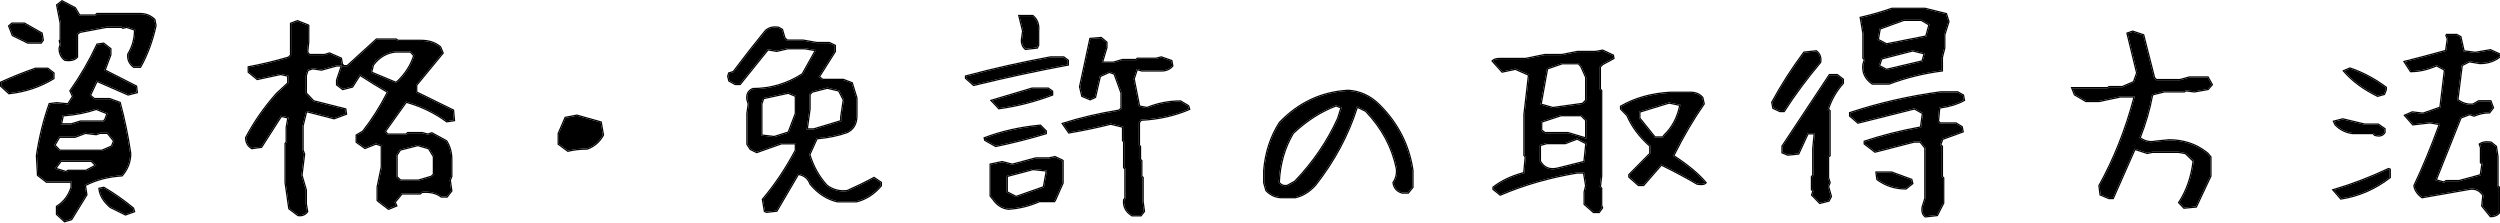 <svg width="403" height="36" viewBox="0 0 403 36" fill="none" xmlns="http://www.w3.org/2000/svg">
<g clip-path="url(#clip0_1573_1383)">
<path d="M401.492 34.83L400.156 33.178L400.332 31.455C399.769 30.611 399.007 30.271 398.046 30.436L390.453 31.771C389.75 31.256 389.339 30.646 389.222 29.943C390.652 26.92 392.023 23.604 393.335 19.994L391.718 19.713L388.976 20.029L387.746 18.623L388.871 18.131L390.593 18.342L393.406 17.357L394.144 11.24L392.773 10.502C391.367 11.135 389.984 11.451 388.625 11.451L387.675 9.975C389.667 9.482 391.882 8.896 394.32 8.217L394.601 6.283L394.39 5.721L394.425 5.65H396.007L396.605 5.967L397.132 8.287L399.031 8.533L401.457 8.111L403.074 8.85V8.99C402.183 9.764 401.082 10.15 399.769 10.15L398.046 9.869L396.816 10.502L396.113 16.127C396.957 16.736 397.812 16.982 398.679 16.865L399.593 16.338H401.457L401.843 17.357L401.281 18.096C400.46 18.096 399.64 18.271 398.82 18.623L398.117 18.377L396.64 18.939L392.597 29.064L394.003 29.451L394.32 29.205H396.429L399.91 28.256L400.191 26.393L399.945 26.182V23.791L399.769 23.264C400.214 22.959 400.812 22.877 401.562 23.018L402.335 23.65L402.582 25.268V30.049L402.828 30.225V34.268C402.523 34.643 402.078 34.83 401.492 34.83ZM377.375 31.982L376.214 30.646C379.097 29.803 382.039 28.678 385.039 27.271L385.214 27.342V28.572C382.847 30.4 380.234 31.537 377.375 31.982ZM382.824 21.717L382.578 21.436H379.238C378.16 21.295 377.246 20.838 376.496 20.064L376.285 19.607L377.656 19.256L381.171 20.1H383.351L384.371 20.803V21.33C384.042 21.822 383.527 21.951 382.824 21.717ZM383.281 15.424C381.031 14.322 379.238 12.998 377.902 11.451L378.816 11.065C380.832 11.744 382.753 12.764 384.582 14.123V14.44L384.3 15.143L383.281 15.424Z" fill="black"/>
<path d="M352.087 33.459L351.314 32.65C352.556 30.752 353.329 28.514 353.634 25.936L352.333 24.67L351.208 24.459H346.954L346.146 24.635L344.107 23.967L340.591 31.912H339.958L338.622 31.35L338.447 29.943C340.884 25.561 342.782 20.756 344.142 15.529H341.822L338.341 16.268H336.267L334.474 15.213L334.087 14.229H339.747L339.993 14.053H342.138L344.001 13.244L344.529 11.768L342.982 5.404L343.79 5.123L345.478 5.686L347.236 12.576L347.587 12.928H351.419L352.931 12.506H355.884L356.517 13.631L355.919 14.334L353.74 14.721L352.333 14.545L352.087 14.721H348.853L346.919 15.213C346.474 17.627 345.794 19.971 344.88 22.244C345.677 22.854 346.556 23.053 347.517 22.842L349.626 22.631C352.04 22.631 354.115 23.346 355.849 24.775L356.306 25.338V28.361L353.986 33.283L352.087 33.459Z" fill="black"/>
<path d="M310.382 34.865C309.96 34.537 309.82 34.022 309.96 33.318L310.382 31.982V23.826L309.573 22.807H308.554L302.261 24.424L300.609 23.158V22.842C303.421 21.904 306.445 21.143 309.679 20.557L309.995 18.236L308.624 17.463L299.519 19.748L298.253 18.658V18.236C302.917 16.689 307.792 15.576 312.878 14.896H315.55L316.429 15.389L316.57 16.127C315.468 16.736 314.144 17.135 312.597 17.322L312.386 19.537L312.702 19.924H315.304L316.218 20.486L316.359 21.189L313.089 22.385L312.738 23.369L313.019 23.615V28.502L313.23 28.713V32.721L312.245 34.654L310.382 34.865ZM293.366 32.685L292.136 31.42L292.347 30.787L292.101 30.541V28.502L292.312 28.291V23.932L292.558 21.471H291.398L289.886 24.74L288.198 24.916L287.355 24.564V23.58L294.948 12.119H296.144L297.058 12.822V13.385C295.933 14.65 295.124 16.068 294.632 17.639L294.913 17.885V25.057L294.667 25.232V28.643L294.913 29.451L294.667 30.049L295.124 31.666L294.773 32.334L293.366 32.685ZM307.218 30.365C305.507 30.365 303.984 29.873 302.648 28.889L302.507 27.869V27.834H304.933L308.097 28.994L308.238 29.557L307.218 30.365ZM286.933 17.885L285.878 17.393L285.702 16.514C287.202 13.748 288.913 11.076 290.835 8.498L292.769 8.287C293.308 8.709 293.519 9.283 293.402 10.01C291.175 12.658 289.23 15.283 287.566 17.885H286.933ZM301.839 13.455C300.714 12.682 300.234 11.65 300.398 10.361L300.644 9.588L300.398 9.342V5.369L299.976 2.873C301.64 2.498 303.316 2.018 305.003 1.432H310.277L313.687 2.275L314.073 3.471L313.406 5.615V7.725L313.019 9.236V11.346C310.019 11.744 307.183 12.447 304.511 13.455H301.839ZM309.925 9.904L310.277 8.604L308.343 8.111L303.281 9.412L302.859 10.643L304.089 11.275L309.925 9.904ZM310.523 5.896L311.05 3.963L309.749 3.189H306.866L302.999 4.596L302.683 6.424L304.089 7.162L310.523 5.896Z" fill="black"/>
<path d="M256.899 34.162L255.458 32.897V30.963L255.704 29.943L255.353 27.799H254.192C249.739 28.549 245.626 29.732 241.853 31.35L240.763 30.471V30.225C242.099 29.193 243.751 28.42 245.72 27.904L245.966 25.268L245.755 25.021V18.447L246.493 12.049L244.278 11.065L242.169 11.521L240.657 9.834C240.868 9.623 241.231 9.518 241.747 9.518H245.931L249.024 8.885H251.767L254.263 8.393H257.181L258.341 8.182L259.993 8.955L260.063 9.377L258.306 10.326L257.884 10.748V14.404L258.095 14.615V28.326L257.884 30.119L258.095 30.365V33.107L258.235 33.494L257.743 34.162H256.899ZM264.142 29.803L262.665 28.502V28.186L266.04 24.775V23.51C264.353 22.033 263.122 20.393 262.349 18.588L261.329 17.533V17.182C263.603 15.869 266.263 15.131 269.31 14.967H272.509C273.329 14.967 273.962 15.236 274.407 15.775L274.618 16.725C272.884 19.209 271.243 22.01 269.696 25.127C272.063 26.674 273.798 28.115 274.899 29.451C274.688 29.662 274.255 29.709 273.599 29.592C271.841 28.561 269.907 27.529 267.798 26.498L264.915 29.803H264.142ZM255.423 26.111L255.739 23.088L254.228 22.314L252.329 23.053H249.341L248.216 23.369V26.006C248.849 27.131 249.845 27.518 251.204 27.166L255.423 26.111ZM255.704 22.35V19.361L254.896 18.553H251.626L248.427 19.607V21.014L249.024 21.471H252.751L255.704 22.35ZM268.36 21.787C269.673 20.521 270.517 18.893 270.892 16.9L269.063 16.514L264.247 17.99V19.08L266.743 22.174H268.044L268.36 21.787ZM255.142 16.76L255.704 16.197V12.435L254.896 10.643L254.474 10.185H251.802L249.376 11.029L248.321 16.865L250.325 17.428L255.142 16.76Z" fill="black"/>
<path d="M206.651 31.771C205.69 31.771 204.858 31.408 204.155 30.682L203.804 29.451V27.482C204.038 24.623 204.87 22.068 206.3 19.818C209.37 16.607 213.05 14.885 217.339 14.65C219.237 14.768 220.901 15.541 222.331 16.971C225.308 19.947 227.089 23.451 227.675 27.482V30.154L226.972 31.033H226.058C225.237 30.799 224.769 30.271 224.651 29.451C225.12 28.725 225.296 27.951 225.179 27.131C224.476 23.686 222.812 20.592 220.187 17.85L218.745 17.146C217.339 21.646 215.089 25.865 211.995 29.803C211.034 30.857 209.968 31.514 208.796 31.771H206.651ZM208.796 29.275C211.749 26.182 214.058 22.795 215.722 19.115L216.284 17.322L215.37 16.971C212.886 17.908 210.565 19.396 208.409 21.436C207.003 23.803 206.241 26.475 206.124 29.451C206.476 29.92 206.944 30.096 207.53 29.979L208.796 29.275Z" fill="black"/>
<path d="M182.489 34.69C181.528 34.08 181.106 33.26 181.224 32.228L181.435 31.982V27.166L181.224 26.99V22.842L181.048 22.631V20.416L179.044 19.924C176.794 20.486 174.556 20.955 172.329 21.33L171.38 19.959C174.192 19.068 177.204 18.365 180.415 17.85L180.802 17.498V14.967L179.677 11.873L178.833 11.557L177.286 12.26L176.513 15.635L175.739 15.986L174.474 15.459L174.122 13.982L175.774 6.283L177.497 6.143L178.341 6.846V7.654L177.603 10.115H179.501L180.942 9.693H183.157L183.368 9.482H186.392L187.2 9.271L188.817 9.834L188.958 10.607C188.536 11.1 187.95 11.346 187.2 11.346H184.071L183.263 11.1L182.735 12.717L183.614 17.182L184.915 17.428C186.626 16.725 188.419 16.373 190.294 16.373L191.524 17.111L191.665 17.568C189.321 18.576 186.731 19.15 183.896 19.291L183.579 19.748V23.439L183.755 23.65V25.725L183.966 25.936V28.467L184.177 28.643V32.51L184.388 34.057L183.896 34.69H182.489ZM162.556 33.635C161.571 33.518 160.763 33.002 160.13 32.088L159.708 31.561V26.533L161.536 26.146L163.188 26.568L166.985 25.549H169.13L170.044 25.338L171.169 25.865L171.274 25.936V29.486L170.044 32.264L169.938 32.404H167.548C165.978 33.107 164.313 33.518 162.556 33.635ZM168.286 30.189L168.778 27.482L166.528 27.236L162.274 28.361V30.998L163.786 31.771L168.286 30.189ZM160.517 23.51L158.829 22.561L158.759 22.279C161.478 21.248 164.454 20.58 167.688 20.275L168.567 21.154V21.471C165.919 22.268 163.235 22.947 160.517 23.51ZM161.044 17.428L159.919 16.232L166.388 14.299H168.954L169.587 14.756V15.248C166.798 16.303 163.95 17.029 161.044 17.428ZM156.966 13.666L155.735 12.576V12.33C160.212 11.135 164.747 10.115 169.341 9.271H171.45L172.118 9.764V10.396C167.103 11.334 162.052 12.424 156.966 13.666ZM165.333 7.865C164.935 7.537 164.735 7.08 164.735 6.494L164.946 5.018L164.349 2.592H166.458C167.161 3.178 167.454 3.986 167.337 5.018V7.268L167.161 7.654L165.333 7.865Z" fill="black"/>
<path d="M123.593 34.127L123.312 34.022L122.995 32.158C124.964 29.838 126.733 27.201 128.304 24.248V23.088H125.948L121.976 24.494L120.991 24.002L120.499 23.229V18.272L120.71 16.76L120.499 16.057C120.382 15.213 120.675 14.65 121.378 14.369C124.261 14.369 126.933 13.572 129.394 11.979L131.573 8.076L129.71 7.76H127.003L125.21 8.182L123.769 7.936L119.269 13.525H118.53L117.581 12.998L117.405 12.295L117.546 11.838L118.249 11.627C119.937 9.377 121.671 7.162 123.452 4.983C123.991 4.514 124.671 4.35 125.491 4.49L126.054 4.807L126.44 6.143L126.862 6.565H129.464L131.679 6.951H133.683L134.562 7.373V8.287L131.96 12.4L132.593 12.893H135.933L137.304 13.42L138.042 15.811V18.623C138.042 19.936 137.526 20.826 136.495 21.295C135.019 21.811 133.401 22.139 131.644 22.279L130.448 24.916C131.034 26.861 131.972 28.537 133.261 29.944C134.222 30.67 135.323 30.963 136.565 30.822C138.112 30.143 139.554 29.439 140.89 28.713L141.979 29.451V29.908C140.878 31.221 139.565 32.065 138.042 32.44H135.019C133.354 32.065 131.901 31.127 130.659 29.627C130.331 28.713 129.663 28.174 128.655 28.01L125.175 33.951L123.593 34.127ZM127.144 21.365L128.304 18.307V15.459L127.073 14.932L123.03 15.811L122.714 16.725V21.858L124.823 22.104L127.144 21.365ZM135.616 19.537V18.869L136.038 16.092L135.265 14.58L133.366 14.123L130.905 14.756L130.483 15.178V17.569L130.026 20.873H131.187L135.616 19.537Z" fill="black"/>
<path d="M91.555 24.283L90.079 23.193V21.541L91.169 19.01L92.997 18.658L96.829 19.748L97.18 21.752C96.571 22.83 95.727 23.557 94.649 23.932C93.548 23.932 92.516 24.049 91.555 24.283Z" fill="black"/>
<path d="M48.057 34.654L46.651 33.6L46.053 29.451V23.158L46.229 22.912V20.557L46.511 18.939L45.315 18.658L42.116 23.65L40.604 23.861C39.995 23.486 39.69 22.936 39.69 22.209C41.003 19.725 42.643 17.369 44.612 15.143L46.475 13.42V12.19L45.245 11.908L41.483 12.717L40.112 11.592V10.854C42.245 10.455 44.389 9.939 46.546 9.307L46.932 8.92V3.822L47.952 3.436L49.639 4.104L49.675 4.139V6.775L49.499 8.428L49.85 8.885H52.311L53.12 8.639L54.948 9.447L55.159 10.678H56.003L60.714 6.389H63.843L64.124 6.6H67.85C69.139 6.6 70.171 6.939 70.944 7.619L71.331 8.533L67.077 13.701V14.896L73.018 17.814L73.159 19.361L72.034 19.537C70.089 18.107 67.897 17.053 65.46 16.373L62.014 21.189L62.471 21.717H65.495L65.741 21.471H68.061L68.975 21.717L69.608 21.506L71.928 22.771C72.468 23.615 72.737 24.6 72.737 25.725V28.396L72.491 29.064L72.737 30.752L72.034 31.666H71.155C70.358 31.057 69.303 30.811 67.991 30.928L67.71 31.174H64.757L63.596 32.58L63.843 33.143L62.647 33.635L61.03 32.404L60.889 32.264V30.154L61.557 26.92V23.439L60.608 23.123L58.85 23.826L57.514 22.877V21.822L58.534 21.225C60.081 19.256 61.428 17.123 62.577 14.826C61.077 13.959 59.553 13.021 58.007 12.014L56.776 13.947L55.264 14.334L54.35 13.631V12.928L55.159 10.537H54.245L51.819 11.205L50.413 10.994L49.569 11.275L49.288 12.154V15.037L50.518 16.338L55.651 17.639L55.757 18.342L53.858 19.045L49.358 17.885L48.761 20.275V24.213L49.007 24.846L48.585 28.256L49.288 30.646V32.897L49.499 34.092C49.147 34.56 48.667 34.748 48.057 34.654ZM69.573 28.502L69.96 28.115V25.232L69.151 23.896L67.358 23.369L64.475 24.107L63.913 24.986V28.537L64.546 29.135H67.428L69.573 28.502ZM64.194 13.104C65.46 11.861 66.327 10.479 66.796 8.955L66.198 8.287H63.772C62.319 8.428 61.1 9.143 60.116 10.432L59.8 11.697L63.843 13.385L64.194 13.104Z" fill="black"/>
<path d="M10.43 35.639L9.2 34.514V33.318C10.325 32.615 11.11 31.584 11.555 30.225V29.275H7.512L6.141 28.221L5.965 25.092C6.411 22.139 7.09 19.373 8.004 16.795L9.129 16.654L10.993 16.83L11.801 15.565L11.379 14.65C13.02 12.33 14.461 9.846 15.704 7.197L16.688 7.057L17.778 7.9V8.814L16.829 11.346C18.704 12.307 20.403 13.174 21.926 13.947L22.032 14.861L20.661 15.213L15.598 12.998L14.473 15.389L15.176 15.986H17.637L19.29 16.584C19.993 19.162 20.555 21.881 20.977 24.74C20.977 26.053 20.532 27.225 19.641 28.256C17.415 28.396 15.422 28.924 13.665 29.838L13.911 31.385L11.485 35.322L10.43 35.639ZM20.239 34.549L17.813 33.353C16.735 32.416 16.149 31.443 16.055 30.436L16.723 30.295C18.364 31.256 19.934 32.357 21.434 33.6L21.575 34.057L20.239 34.549ZM15.528 26.674L14.754 25.9H9.797L8.848 27.201L10.676 27.764L10.957 27.553H13.876L15.528 26.674ZM18.059 23.615L18.411 22.701L17.356 21.4H16.09L15.493 21.611L13.77 21.4L12.082 22.033H9.551L8.743 23.404L9.622 24.318H16.442L18.059 23.615ZM17.004 19.256L17.356 18.271L15.528 17.533C13.887 18.096 12.082 18.447 10.114 18.588L9.797 20.064H11.485L12.997 19.607H16.723L17.004 19.256ZM1.465 15.002L0.2 13.842V13.315C1.934 12.518 3.774 11.779 5.719 11.1H7.688L8.602 11.803V12.611C6.446 13.924 4.067 14.721 1.465 15.002ZM21.575 10.748C20.895 10.232 20.602 9.564 20.696 8.744C21.422 7.572 21.786 6.248 21.786 4.771L20.415 4.314L19.817 4.455L19.641 4.314H17.145L12.856 5.123L12.399 5.475V9.166C12.001 9.611 11.356 9.764 10.465 9.623C9.903 9.178 9.622 8.568 9.622 7.795L9.797 7.162L9.657 6.6L9.797 6.424V3.717L9.235 0.834L10.008 0.236L12.082 1.326L12.786 2.521H15.422L15.633 2.275H22.559C23.473 2.275 24.247 2.58 24.879 3.189L25.055 4.139C24.493 6.646 23.672 8.85 22.594 10.748H21.575ZM4.489 6.846L2.063 5.65L1.5 4.209L1.958 3.822H3.926L6.704 5.404L6.879 6.459L6.598 6.846H4.489Z" fill="black"/>
<path d="M401.456 8.111L399.03 8.533L397.132 8.287L396.604 5.967L396.007 5.65H394.425L394.39 5.721L394.601 6.283L394.319 8.217C391.882 8.896 389.667 9.482 387.675 9.975L388.624 11.451C389.983 11.451 391.366 11.135 392.772 10.502L394.144 11.24L393.405 17.357L390.593 18.342L388.87 18.131L387.745 18.623L388.976 20.029L391.718 19.713L393.335 19.994C392.022 23.604 390.651 26.92 389.222 29.943C389.339 30.646 389.749 31.256 390.452 31.771L398.046 30.436C399.007 30.271 399.769 30.611 400.331 31.455L400.155 33.178L401.491 34.83C402.077 34.83 402.522 34.642 402.827 34.268V30.225L402.581 30.049V25.268L402.335 23.65L401.562 23.018C400.812 22.877 400.214 22.959 399.769 23.264L399.944 23.791V26.182L400.19 26.393L399.909 28.256L396.429 29.205H394.319L394.003 29.451L392.597 29.064L396.64 18.939L398.116 18.377L398.819 18.623C399.64 18.271 400.46 18.096 401.28 18.096L401.843 17.357L401.456 16.338H399.593L398.679 16.865C397.812 16.982 396.956 16.736 396.112 16.127L396.815 10.502L398.046 9.869L399.769 10.15C401.081 10.15 402.183 9.764 403.073 8.99V8.85L401.456 8.111ZM385.038 27.271C382.038 28.678 379.097 29.803 376.214 30.646L377.374 31.982C380.233 31.537 382.847 30.4 385.214 28.572V27.342L385.038 27.271ZM383.351 20.1H381.171L377.655 19.256L376.284 19.607L376.495 20.064C377.245 20.838 378.159 21.295 379.237 21.436H382.577L382.823 21.717C383.526 21.951 384.042 21.822 384.37 21.33V20.803L383.351 20.1ZM384.581 14.123C382.753 12.764 380.831 11.744 378.815 11.065L377.901 11.451C379.237 12.998 381.03 14.322 383.28 15.424L384.3 15.143L384.581 14.44V14.123ZM385.414 28.671L385.337 28.73C382.944 30.578 380.299 31.729 377.405 32.18L377.296 32.197L377.224 32.113L376.063 30.777L375.858 30.542L376.158 30.454C379.03 29.614 381.962 28.493 384.953 27.091L385.032 27.054L385.112 27.086L385.288 27.156L385.414 27.206V28.671ZM384.57 21.391L384.537 21.441C384.349 21.724 384.098 21.912 383.786 21.99C383.48 22.067 383.135 22.031 382.761 21.906L382.709 21.89L382.673 21.849L382.486 21.636H379.225L379.212 21.634C378.089 21.487 377.133 21.01 376.352 20.204L376.328 20.18L376.313 20.148L376.002 19.474L376.235 19.414L377.606 19.062L377.654 19.05L377.702 19.061L381.193 19.899H383.413L383.465 19.935L384.484 20.638L384.57 20.697V21.391ZM384.781 14.477L384.768 14.514L384.486 15.217L384.449 15.309L383.334 15.616L383.261 15.637L383.192 15.604C380.924 14.493 379.107 13.153 377.75 11.582L377.571 11.374L377.824 11.267L378.808 10.851L378.88 10.875C380.917 11.562 382.857 12.592 384.701 13.963L384.781 14.023V14.477ZM403.273 9.081L403.205 9.142C402.274 9.95 401.123 10.351 399.769 10.351H399.753L399.736 10.348L398.078 10.076L397.001 10.631L396.326 16.029C397.093 16.557 397.853 16.765 398.616 16.671L399.493 16.165L399.54 16.138H401.595L402.03 17.286L402.069 17.391L402.002 17.479L401.439 18.217L401.38 18.296H401.28C400.489 18.296 399.696 18.465 398.898 18.807L398.827 18.838L398.754 18.811L398.119 18.589L396.794 19.094L392.865 28.931L393.959 29.231L394.197 29.047L394.251 29.005H396.401L399.73 28.096L399.977 26.472L399.814 26.333L399.745 26.273V23.825L399.531 23.184L399.656 23.099C400.098 22.797 400.656 22.698 401.312 22.776L401.599 22.821L401.649 22.83L401.688 22.862L402.521 23.544L402.533 23.62L402.779 25.237L402.781 25.253V29.945L402.943 30.061L403.027 30.122V34.339L402.982 34.394C402.632 34.825 402.123 35.03 401.491 35.03H401.396L401.336 34.956L400 33.304L399.948 33.239L399.957 33.157L400.125 31.51C399.869 31.144 399.58 30.894 399.257 30.75C398.918 30.599 398.528 30.555 398.08 30.632L390.487 31.969L390.403 31.983L390.334 31.933C389.599 31.393 389.152 30.742 389.024 29.977L389.015 29.914L389.041 29.857C390.438 26.903 391.779 23.667 393.064 20.149L391.709 19.914L388.999 20.227L388.895 20.24L387.595 18.755L387.415 18.549L388.79 17.947L388.841 17.926L388.895 17.933L390.571 18.138L393.222 17.21L393.929 11.351L392.762 10.723C391.365 11.338 389.985 11.651 388.624 11.651H388.516L388.456 11.56L387.355 9.848L387.627 9.78C389.583 9.297 391.754 8.723 394.141 8.059L394.396 6.305L394.203 5.791L394.172 5.709L394.246 5.561L394.302 5.45H396.057L396.101 5.474L396.779 5.833L396.8 5.923L397.296 8.106L399.024 8.33L401.422 7.914L401.483 7.903L401.539 7.93L403.156 8.668L403.273 8.721V9.081Z" fill="black"/>
<path d="M355.849 24.775C354.114 23.346 352.04 22.631 349.626 22.631L347.517 22.842C346.556 23.053 345.677 22.854 344.88 22.244C345.794 19.971 346.474 17.627 346.919 15.213L348.853 14.721H352.087L352.333 14.545L353.739 14.721L355.919 14.334L356.517 13.631L355.884 12.506H352.931L351.419 12.928H347.587L347.235 12.576L345.478 5.686L343.79 5.123L342.981 5.404L344.528 11.768L344.001 13.244L342.138 14.053H339.993L339.747 14.229H334.087L334.474 15.213L336.267 16.268H338.341L341.821 15.529H344.142C342.782 20.756 340.884 25.561 338.446 29.943L338.622 31.35L339.958 31.912H340.591L344.106 23.967L346.146 24.635L346.954 24.459H351.208L352.333 24.67L353.634 25.936C353.329 28.514 352.556 30.752 351.313 32.65L352.087 33.459L353.985 33.283L356.306 28.361V25.338L355.849 24.775ZM356.506 28.406L356.486 28.446L354.166 33.368L354.118 33.472L354.004 33.482L352.01 33.667L351.942 33.598L351.169 32.789L351.06 32.674L351.146 32.541C352.354 30.696 353.113 28.52 353.422 26.009L352.235 24.855L351.192 24.659H346.975L346.135 24.842L346.083 24.825L344.216 24.213L340.722 32.112H339.918L338.438 31.489L338.424 31.374L338.248 29.968L338.24 29.903L338.271 29.846C340.661 25.549 342.53 20.844 343.881 15.729H341.84L338.383 16.463L338.362 16.468H336.212L336.165 16.44L334.372 15.386L334.312 15.351L334.288 15.286L333.794 14.028H339.683L339.877 13.89L339.93 13.852H342.097L343.841 13.095L344.319 11.756L342.787 5.451L342.744 5.275L342.916 5.216L343.789 4.912L345.541 5.496L345.645 5.53L345.672 5.636L347.416 12.474L347.67 12.727H351.394L352.877 12.313L352.903 12.306H356.001L356.691 13.533L356.76 13.654L356.669 13.761L356.071 14.464L356.025 14.519L353.774 14.918L353.745 14.923L353.715 14.919L352.386 14.752L352.203 14.884L352.151 14.921H348.875L347.091 15.375C346.653 17.706 345.995 19.971 345.121 22.172C345.84 22.677 346.619 22.834 347.474 22.646L347.485 22.644L347.497 22.643L349.616 22.431H349.626C351.929 22.431 353.937 23.071 355.64 24.355L355.977 24.621L355.991 24.634L356.461 25.212L356.506 25.267V28.406Z" fill="black"/>
<path d="M298.053 18.092L298.19 18.047C302.867 16.496 307.754 15.38 312.852 14.698L312.865 14.696H315.603L315.647 14.722L316.608 15.26L316.625 15.352L316.766 16.09L316.793 16.231L316.666 16.302C315.576 16.905 314.279 17.3 312.78 17.498L312.593 19.473L312.798 19.724H315.36L315.409 19.754L316.323 20.316L316.397 20.361L316.414 20.447L316.555 21.15L316.588 21.318L313.245 22.54L312.971 23.308L313.15 23.465L313.219 23.524V28.419L313.43 28.63V32.769L313.408 32.812L312.375 34.841L312.268 34.853L310.404 35.065L310.323 35.073L310.259 35.023C309.757 34.633 309.614 34.027 309.764 33.279L309.77 33.258L310.182 31.952V23.895L309.478 23.007H308.577L302.311 24.617L302.217 24.642L302.14 24.583L300.408 23.257V22.697L300.545 22.652C303.325 21.726 306.311 20.97 309.499 20.386L309.778 18.343L308.596 17.676L299.567 19.942L299.467 19.967L298.123 18.81L298.053 18.75V18.092ZM294.913 17.885L294.632 17.639C295.124 16.068 295.933 14.65 297.058 13.385V12.822L296.144 12.119H294.948L287.354 23.58V24.564L288.198 24.916L289.886 24.74L291.397 21.471H292.558L292.312 23.932V28.291L292.101 28.502V30.541L292.347 30.787L292.136 31.42L293.366 32.685L294.772 32.334L295.124 31.666L294.667 30.049L294.913 29.451L294.667 28.643V25.232L294.913 25.057V17.885ZM304.969 27.634L305.002 27.646L308.166 28.807L308.266 28.843L308.291 28.945L308.463 29.633L308.361 29.713L307.342 30.521L307.288 30.565H307.218C305.466 30.565 303.901 30.06 302.529 29.05L302.461 29L302.449 28.916L302.309 27.896L302.307 27.883V27.634H304.969ZM302.507 27.834V27.869L302.647 28.889C303.983 29.873 305.507 30.365 307.218 30.365L308.237 29.557L308.097 28.994L304.933 27.834H302.507ZM292.892 8.13C293.187 8.361 293.399 8.639 293.519 8.965C293.638 9.29 293.662 9.652 293.599 10.042L293.59 10.096L293.555 10.139C291.333 12.781 289.393 15.399 287.734 17.992L287.675 18.085H286.889L286.849 18.066L285.794 17.574L285.702 17.531L285.682 17.432L285.506 16.553L285.492 16.481L285.526 16.418C287.031 13.644 288.747 10.964 290.675 8.379L290.727 8.309L290.813 8.299L292.828 8.079L292.892 8.13ZM290.835 8.498C288.913 11.076 287.202 13.748 285.702 16.514L285.878 17.393L286.933 17.885H287.565C289.229 15.283 291.175 12.658 293.401 10.01C293.519 9.283 293.308 8.709 292.769 8.287L290.835 8.498ZM310.301 1.231L310.324 1.237L313.734 2.081L313.843 2.108L314.283 3.47L314.265 3.53L313.605 5.646V7.75L313.6 7.774L313.219 9.262V11.521L313.045 11.544C310.059 11.941 307.238 12.64 304.581 13.643L304.548 13.655H301.777L301.726 13.62C301.14 13.217 300.712 12.739 300.454 12.185C300.196 11.631 300.113 11.012 300.199 10.336L300.201 10.318L300.207 10.301L300.416 9.644L300.197 9.425V5.385L299.778 2.906L299.747 2.72L299.932 2.678C301.588 2.304 303.257 1.827 304.938 1.243L304.97 1.231H310.301ZM305.003 1.432C303.315 2.018 301.64 2.498 299.976 2.873L300.397 5.369V9.342L300.644 9.588L300.397 10.361C300.233 11.65 300.714 12.682 301.839 13.455H304.511C307.183 12.447 310.019 11.744 313.019 11.346V9.236L313.405 7.725V5.615L314.073 3.471L313.687 2.275L310.276 1.432H305.003ZM310.276 8.604L309.925 9.904L304.089 11.275L302.858 10.643L303.28 9.412L308.343 8.111L310.276 8.604ZM303.435 9.578L303.104 10.543L304.115 11.063L309.762 9.736L310.03 8.746L308.343 8.316L303.435 9.578ZM309.749 3.189L311.05 3.963L310.522 5.896L304.089 7.162L302.683 6.424L302.999 4.596L306.866 3.189H309.749ZM303.176 4.743L302.904 6.314L304.118 6.952L310.362 5.724L310.817 4.057L309.695 3.39H306.899L303.176 4.743ZM298.253 18.658L299.519 19.748L308.624 17.463L309.995 18.236L309.679 20.557C306.444 21.143 303.421 21.904 300.608 22.842V23.158L302.261 24.424L308.554 22.807H309.573L310.382 23.826V31.982L309.96 33.318C309.819 34.021 309.96 34.537 310.382 34.865L312.245 34.654L313.229 32.721V28.713L313.019 28.502V23.615L312.737 23.369L313.089 22.385L316.358 21.189L316.218 20.486L315.304 19.924H312.702L312.386 19.537L312.597 17.322C314.143 17.135 315.468 16.736 316.569 16.127L316.429 15.389L315.55 14.896H312.878C307.792 15.576 302.917 16.689 298.253 18.236V18.658ZM297.258 13.461L297.207 13.518C296.13 14.729 295.35 16.082 294.863 17.575L295.045 17.734L295.113 17.794V25.159L295.029 25.22L294.867 25.335V28.612L295.104 29.393L295.125 29.461L295.099 29.527L294.878 30.061L295.316 31.611L295.339 31.689L295.301 31.759L294.949 32.427L294.908 32.506L294.821 32.528L293.415 32.88L293.304 32.907L293.223 32.825L291.992 31.56L291.907 31.472L291.946 31.356L292.117 30.841L291.9 30.624V28.419L292.111 28.208V23.922L292.337 21.671H291.525L290.02 24.928L288.219 25.115L288.169 25.12L288.121 25.101L287.277 24.749L287.154 24.698V23.52L287.188 23.47L294.841 11.919H296.212L296.266 11.961L297.18 12.664L297.258 12.724V13.461Z" fill="black"/>
<path d="M258.095 30.365L257.884 30.119L258.095 28.326V14.615L257.884 14.404V10.748L258.306 10.326L260.063 9.377L259.993 8.955L258.341 8.182L257.181 8.393H254.263L251.767 8.885H249.024L245.931 9.518H241.747V9.317H245.91L248.984 8.688L249.004 8.685H251.748L254.225 8.196L254.243 8.192H257.166L258.305 7.985L258.368 7.974L258.426 8.001L260.078 8.774L260.173 8.818L260.19 8.922L260.261 9.344L260.284 9.485L260.158 9.553L258.428 10.486L258.084 10.831V14.321L258.295 14.532V28.338L258.294 28.35L258.093 30.056L258.295 30.291V33.071L258.424 33.426L258.46 33.526L258.396 33.612L257.904 34.28L257.845 34.362H256.824L255.326 33.047L255.258 32.987V30.939L255.264 30.916L255.5 29.936L255.183 27.999H254.209C249.777 28.747 245.684 29.925 241.932 31.533L241.821 31.581L241.728 31.505L240.638 30.626L240.562 30.566V30.126L240.641 30.066C241.971 29.04 243.603 28.268 245.533 27.747L245.759 25.332L245.604 25.151L245.555 25.096V18.436L245.557 18.425L246.277 12.172L244.256 11.273L242.211 11.717L242.098 11.741L242.021 11.655L240.382 9.826L240.516 9.692C240.783 9.425 241.214 9.317 241.747 9.317V9.518C241.232 9.518 240.868 9.623 240.657 9.834L242.169 11.521L244.278 11.065L246.493 12.049L245.755 18.447V25.021L245.966 25.268L245.72 27.904C243.751 28.42 242.099 29.193 240.763 30.225V30.471L241.853 31.35C245.626 29.732 249.739 28.549 254.192 27.799H255.353L255.704 29.943L255.458 30.963V32.897L256.899 34.162H257.743L258.235 33.494L258.095 33.107V30.365ZM272.509 14.767C273.323 14.767 273.984 15.02 274.467 15.54L274.562 15.648L274.592 15.685L274.603 15.732L274.813 16.682L274.833 16.767L274.782 16.839C273.083 19.272 271.474 22.013 269.954 25.06C272.253 26.575 273.957 27.995 275.054 29.324L275.169 29.464L275.041 29.593C274.891 29.742 274.679 29.818 274.438 29.844C274.195 29.87 273.901 29.849 273.563 29.789L273.528 29.782L273.497 29.765C271.782 28.759 269.899 27.752 267.847 26.745L265.006 30.003H264.066L262.533 28.652L262.465 28.593V28.104L262.523 28.045L265.84 24.693V23.599C264.179 22.13 262.957 20.498 262.18 18.7L261.186 17.672L261.129 17.614V17.066L261.229 17.009C263.534 15.678 266.226 14.932 269.299 14.767H272.509V14.967H269.31C266.263 15.131 263.603 15.869 261.329 17.182V17.533L262.349 18.588C263.122 20.393 264.353 22.033 266.04 23.51V24.775L262.665 28.186V28.502L264.142 29.803H264.915L267.798 26.498C269.907 27.529 271.841 28.561 273.599 29.592C274.255 29.709 274.688 29.662 274.899 29.451C273.798 28.115 272.063 26.674 269.696 25.127C271.243 22.01 272.884 19.209 274.618 16.725L274.407 15.775C273.962 15.236 273.329 14.967 272.509 14.967V14.767ZM255.739 23.088L255.423 26.111L251.204 27.166C249.845 27.517 248.849 27.131 248.216 26.006V23.369L249.341 23.053H252.329L254.228 22.314L255.739 23.088ZM252.401 23.239L252.367 23.253H249.368L248.416 23.52V25.949C248.711 26.456 249.075 26.785 249.51 26.953C249.958 27.127 250.503 27.141 251.154 26.973L251.155 26.972L255.237 25.95L255.525 23.202L254.217 22.533L252.401 23.239ZM254.896 18.553L255.704 19.361V22.35L252.751 21.471H249.024L248.427 21.014V19.607L251.626 18.553H254.896ZM270.892 16.9C270.517 18.893 269.673 20.521 268.36 21.787L268.044 22.174H266.743L264.247 19.08V17.99L269.063 16.514L270.892 16.9ZM248.627 19.752V20.914L249.093 21.27H252.78L252.809 21.279L255.504 22.081V19.444L254.812 18.753H251.659L248.627 19.752ZM264.447 18.138V19.008L266.84 21.974H267.949L268.206 21.66L268.213 21.651L268.222 21.644C269.459 20.45 270.27 18.923 270.655 17.054L269.073 16.72L264.447 18.138ZM254.474 10.185L254.896 10.643L255.704 12.435V16.197L255.142 16.76L250.325 17.428L248.321 16.865L249.376 11.029L251.802 10.185H254.474ZM249.552 11.179L248.55 16.722L250.338 17.224L255.047 16.57L255.504 16.114V12.479L254.726 10.753L254.387 10.386H251.834L249.552 11.179Z" fill="black"/>
<path d="M220.187 17.85C222.812 20.592 224.476 23.686 225.179 27.131C225.296 27.951 225.12 28.725 224.651 29.451C224.769 30.271 225.237 30.799 226.058 31.033H226.972L227.675 30.154V27.482C227.089 23.451 225.308 19.947 222.331 16.971C220.901 15.541 219.237 14.768 217.339 14.65C213.05 14.885 209.37 16.607 206.3 19.818C204.87 22.068 204.038 24.623 203.804 27.482V29.451L204.155 30.682C204.858 31.408 205.69 31.771 206.651 31.771H208.796C209.968 31.514 211.034 30.857 211.995 29.803C215.089 25.865 217.339 21.646 218.745 17.146L220.187 17.85ZM216.284 17.322L215.722 19.115C214.058 22.795 211.749 26.182 208.796 29.275L207.53 29.979C206.944 30.096 206.476 29.92 206.124 29.451C206.241 26.475 207.003 23.803 208.409 21.436C210.565 19.396 212.886 17.908 215.37 16.971L216.284 17.322ZM215.371 17.185C212.948 18.11 210.68 19.567 208.566 21.561C207.2 23.872 206.454 26.477 206.328 29.383C206.474 29.562 206.634 29.681 206.81 29.747C206.996 29.817 207.212 29.832 207.465 29.785L208.671 29.115C211.598 26.044 213.886 22.685 215.536 19.038L216.037 17.44L215.371 17.185ZM227.875 30.225L227.831 30.279L227.128 31.158L227.067 31.233H226.029L226.003 31.226C225.564 31.1 225.206 30.892 224.941 30.595C224.677 30.297 224.516 29.922 224.453 29.48L224.442 29.405L224.483 29.343C224.926 28.656 225.089 27.933 224.98 27.164C224.287 23.771 222.65 20.722 220.064 18.013L218.864 17.427C217.446 21.868 215.209 26.036 212.152 29.927L212.147 29.932L212.143 29.938C211.159 31.017 210.058 31.698 208.839 31.967L208.817 31.972H206.651C205.633 31.972 204.75 31.584 204.012 30.82L203.977 30.785L203.963 30.736L203.611 29.506L203.604 29.48V27.475L203.604 27.466C203.841 24.577 204.683 21.99 206.131 19.711L206.142 19.694L206.155 19.68C209.259 16.434 212.987 14.688 217.328 14.451L217.34 14.45L217.352 14.451C219.302 14.572 221.011 15.367 222.473 16.829C225.479 19.835 227.281 23.379 227.873 27.454L227.875 27.468V30.225Z" fill="black"/>
<path d="M177.497 6.143L175.774 6.283L174.122 13.982L174.474 15.459L175.739 15.986L176.513 15.635L177.286 12.26L178.833 11.557L179.677 11.873L180.802 14.967V17.498L180.415 17.85C177.204 18.365 174.192 19.068 171.38 19.959L172.329 21.33C174.556 20.955 176.794 20.486 179.044 19.924L181.048 20.416V22.631L181.224 22.842V26.99L181.435 27.166V31.982L181.224 32.228L181.208 32.419C181.164 33.298 181.534 34.016 182.315 34.572L182.489 34.69H183.896L184.388 34.057L184.177 32.51V28.643L183.966 28.467V25.936L183.755 25.725V23.65L183.579 23.439V19.748L183.896 19.291C186.731 19.15 189.321 18.576 191.665 17.568L191.524 17.111L190.294 16.373C188.419 16.373 186.626 16.725 184.915 17.428L183.614 17.182L182.735 12.717L183.263 11.1L184.071 11.346H187.2L187.474 11.334C188.005 11.288 188.445 11.103 188.792 10.78L188.958 10.607L188.817 9.834L187.2 9.271L186.392 9.482H183.368L183.157 9.693H180.942L179.501 10.115H177.603L178.341 7.654V6.846L177.497 6.143ZM171.274 25.936L171.169 25.865L170.044 25.338L169.13 25.549H166.985L163.188 26.568L161.536 26.146L159.708 26.533V31.561L160.13 32.088C160.723 32.945 161.471 33.452 162.373 33.608L162.556 33.635C164.313 33.518 165.978 33.107 167.548 32.404H169.938L170.044 32.264L171.274 29.486V25.936ZM168.778 27.482L168.286 30.189L163.786 31.771L162.274 30.998V28.361L166.528 27.236L168.778 27.482ZM162.475 28.515V30.876L163.8 31.554L168.109 30.039L168.542 27.657L166.542 27.439L162.475 28.515ZM167.688 20.275C164.454 20.58 161.478 21.248 158.759 22.279L158.829 22.561L160.517 23.51C163.235 22.947 165.919 22.268 168.567 21.471V21.154L167.688 20.275ZM168.954 14.299H166.388L159.919 16.232L161.044 17.428C163.95 17.029 166.798 16.303 169.587 15.248V14.756L168.954 14.299ZM172.118 9.764L171.45 9.271H169.341C164.747 10.115 160.212 11.135 155.735 12.33V12.576L156.966 13.666C162.052 12.424 167.103 11.334 172.118 10.396V9.764ZM166.53 2.392L166.586 2.438C167.343 3.069 167.654 3.94 167.537 5.018V7.311L167.519 7.351L167.343 7.737L167.296 7.84L167.184 7.853L165.271 8.073L165.206 8.02C164.755 7.648 164.535 7.131 164.535 6.494V6.479L164.742 5.027L164.154 2.64L164.094 2.392H166.53ZM171.475 29.528L171.457 29.567L170.227 32.345L170.218 32.365L170.204 32.384L170.099 32.524L170.038 32.605H167.588C166.008 33.306 164.335 33.716 162.569 33.834L162.551 33.836L162.532 33.833C161.488 33.709 160.634 33.161 159.974 32.213L159.552 31.686L159.508 31.631V26.371L159.667 26.338L161.495 25.951L161.54 25.941L163.186 26.361L166.959 25.349H169.106L169.999 25.143L170.066 25.128L171.254 25.685L171.268 25.69L171.28 25.699L171.386 25.77L171.475 25.828V29.528ZM168.768 21.619L168.625 21.662C165.971 22.461 163.281 23.142 160.557 23.706L160.483 23.721L160.419 23.684L158.731 22.734L158.656 22.692L158.635 22.609L158.564 22.328L158.521 22.155L158.688 22.093C161.425 21.055 164.42 20.382 167.67 20.076L167.764 20.067L168.768 21.071V21.619ZM169.787 15.387L169.657 15.435C166.855 16.495 163.992 17.226 161.071 17.626L160.969 17.64L160.898 17.564L159.773 16.369L159.551 16.134L166.33 14.107L166.358 14.099H169.019L169.704 14.594L169.787 14.653V15.387ZM172.318 10.562L172.155 10.593C167.143 11.53 162.096 12.619 157.014 13.86L156.911 13.885L155.535 12.666V12.177L155.684 12.137C160.165 10.94 164.706 9.92 169.305 9.075L169.322 9.071H171.516L171.568 9.11L172.318 9.663V10.562ZM178.541 7.684L178.532 7.712L177.871 9.915H179.471L180.886 9.501L180.914 9.493H183.074L183.285 9.282H186.367L187.149 9.078L187.208 9.062L187.266 9.083L188.883 9.646L188.993 9.684L189.014 9.798L189.154 10.571L189.172 10.665L189.109 10.737C188.643 11.281 187.998 11.546 187.2 11.546H184.041L184.013 11.537L183.392 11.348L182.941 12.729L183.784 17.01L184.895 17.22C186.613 16.522 188.414 16.173 190.294 16.173H190.35L190.396 16.201L191.627 16.939L191.693 16.98L191.909 17.682L191.744 17.752C189.403 18.759 186.823 19.334 184.004 19.484L183.779 19.81V23.367L183.908 23.523L183.955 23.578V25.642L184.166 25.852V28.373L184.305 28.489L184.377 28.549V32.496L184.586 34.029L184.598 34.113L184.546 34.18L184.054 34.812L183.993 34.89H182.431L182.382 34.858C181.878 34.539 181.505 34.157 181.274 33.709C181.043 33.26 180.962 32.756 181.024 32.206L181.032 32.145L181.071 32.099L181.234 31.908V27.259L181.096 27.144L181.023 27.084V22.913L180.895 22.759L180.848 22.703V20.572L179.044 20.13C176.805 20.688 174.578 21.154 172.362 21.527L172.237 21.549L171.216 20.073L171.062 19.85L171.319 19.769C174.124 18.88 177.125 18.178 180.322 17.662L180.602 17.408V15.002L179.52 12.027L178.839 11.773L177.459 12.399L176.708 15.68L176.686 15.776L176.596 15.816L175.822 16.168L175.743 16.204L175.662 16.171L174.303 15.604L174.279 15.505L173.928 14.028L173.917 13.984L173.927 13.94L175.61 6.096L175.758 6.084L177.48 5.943L177.562 5.937L177.625 5.989L178.469 6.692L178.541 6.752V7.684ZM164.735 6.494C164.735 7.007 164.888 7.421 165.193 7.736L165.333 7.865L167.161 7.654L167.337 7.268V5.018C167.454 3.986 167.161 3.178 166.458 2.592H164.349L164.946 5.018L164.735 6.494Z" fill="black"/>
<path d="M133.683 6.951H131.679L129.464 6.564H126.862L126.44 6.143L126.054 4.807L125.491 4.49C124.671 4.35 123.991 4.514 123.452 4.982C121.671 7.162 119.937 9.377 118.249 11.627L117.546 11.838L117.405 12.295L117.581 12.998L118.53 13.525H119.269L123.769 7.935L125.21 8.182L127.003 7.76H129.71L131.573 8.076L129.394 11.979C126.933 13.572 124.261 14.369 121.378 14.369L121.251 14.425C120.64 14.721 120.389 15.265 120.499 16.057L120.71 16.76L120.499 18.271V23.229L120.991 24.002L121.976 24.494L125.948 23.088H128.304V24.248C126.733 27.201 124.964 29.838 122.995 32.158L123.312 34.021L123.593 34.127L125.175 33.951L128.655 28.01C129.663 28.174 130.331 28.713 130.659 29.627C131.824 31.033 133.174 31.945 134.709 32.362L135.019 32.439H138.042L138.325 32.363C139.729 31.957 140.947 31.139 141.979 29.908V29.451L140.89 28.713C139.554 29.439 138.112 30.142 136.565 30.822L136.334 30.844C135.186 30.925 134.162 30.624 133.261 29.943C131.972 28.537 131.034 26.861 130.448 24.916L131.644 22.279C133.182 22.156 134.612 21.89 135.935 21.479L136.495 21.295C137.462 20.855 137.976 20.045 138.036 18.864L138.042 18.623V15.81L137.304 13.42L135.933 12.893H132.593L131.96 12.4L134.562 8.287V7.373L133.683 6.951ZM128.304 15.459V18.307L127.144 21.365L124.823 22.104L122.714 21.857V16.725L123.03 15.81L127.073 14.932L128.304 15.459ZM123.182 15.981L122.914 16.756V21.68L124.803 21.899L126.989 21.204L128.104 18.268V15.59L127.053 15.14L123.182 15.981ZM135.416 18.854L135.418 18.839L135.83 16.123L135.129 14.753L133.367 14.328L131.009 14.934L130.684 15.261V17.582L130.682 17.596L130.256 20.673H131.158L135.416 19.389V18.854ZM135.616 19.537L131.187 20.873H130.026L130.483 17.568V15.178L130.905 14.756L133.366 14.123L135.265 14.58L136.038 16.092L135.616 18.869V19.537ZM134.762 8.345L134.73 8.393L132.226 12.352L132.662 12.692H135.97L136.004 12.706L137.375 13.233L137.466 13.268L137.495 13.361L138.233 15.752L138.242 15.78V18.623C138.242 19.305 138.108 19.893 137.828 20.376C137.547 20.861 137.127 21.227 136.578 21.477L136.569 21.48L136.561 21.483C135.099 21.994 133.505 22.32 131.777 22.467L130.661 24.928C131.238 26.811 132.15 28.432 133.396 29.795C134.304 30.476 135.34 30.752 136.516 30.625C138.046 29.951 139.472 29.256 140.794 28.537L140.901 28.479L141.002 28.547L142.18 29.345V29.981L142.133 30.037C141.007 31.379 139.658 32.248 138.09 32.634L138.066 32.64H134.996L134.975 32.635C133.261 32.249 131.771 31.284 130.505 29.755L130.482 29.727L130.471 29.694C130.317 29.267 130.088 28.936 129.786 28.692C129.513 28.472 129.172 28.317 128.757 28.232L125.348 34.053L125.297 34.139L125.196 34.15L123.614 34.326L123.567 34.331L123.522 34.314L123.241 34.209L123.134 34.168L123.114 34.055L122.782 32.1L122.843 32.028C124.792 29.731 126.545 27.121 128.104 24.197V23.288H125.981L121.962 24.711L120.853 24.156L120.822 24.109L120.33 23.336L120.299 23.287V18.258L120.301 18.244L120.505 16.774L120.308 16.114L120.303 16.1L120.301 16.084C120.238 15.635 120.282 15.238 120.453 14.909C120.626 14.578 120.917 14.338 121.304 14.184L121.339 14.169H121.378C124.205 14.169 126.825 13.391 129.243 11.836L131.26 8.226L129.694 7.96H127.023L125.256 8.376L125.216 8.386L123.85 8.152L119.424 13.65L119.364 13.726H118.479L118.433 13.7L117.483 13.173L117.408 13.131L117.387 13.047L117.197 12.289L117.214 12.236L117.354 11.779L117.386 11.677L117.488 11.646L118.128 11.454C119.805 9.22 121.528 7.02 123.297 4.855L123.308 4.843L123.32 4.831C123.912 4.316 124.656 4.144 125.524 4.293L125.559 4.299L125.589 4.316L126.223 4.673L126.246 4.751L126.618 6.037L126.945 6.364H129.481L129.498 6.367L131.696 6.751H133.728L133.77 6.77L134.648 7.192L134.762 7.247V8.345Z" fill="black"/>
<path d="M93.052 18.466L97.004 19.59L97.026 19.714L97.378 21.718L97.39 21.788L97.355 21.851C96.723 22.967 95.843 23.728 94.715 24.12L94.683 24.132H94.649C93.562 24.132 92.546 24.247 91.603 24.477L91.512 24.5L91.436 24.444L89.96 23.355L89.879 23.294V21.5L89.895 21.462L91.027 18.833L91.131 18.814L92.959 18.462L93.006 18.453L93.052 18.466ZM90.079 23.193L91.556 24.283C92.396 24.078 93.291 23.963 94.239 23.938L94.649 23.932C95.66 23.58 96.465 22.92 97.064 21.95L97.181 21.752L96.829 19.748L92.997 18.658L91.169 19.01L90.079 21.541V23.193Z" fill="black"/>
<path d="M72.737 25.725C72.737 24.74 72.531 23.864 72.118 23.095L71.929 22.771L69.608 21.506L68.976 21.717L68.061 21.471H65.741L65.495 21.717H62.472L62.015 21.189L65.46 16.373C67.745 17.01 69.814 17.977 71.666 19.273L72.034 19.537L73.159 19.361L73.019 17.814L67.077 14.896V13.701L71.331 8.533L70.944 7.619C70.219 6.982 69.267 6.643 68.089 6.604L67.851 6.6V6.399C69.093 6.399 70.122 6.707 70.92 7.338L71.076 7.469L71.11 7.499L71.128 7.541L71.515 8.455L71.562 8.566L67.277 13.771V14.771L73.106 17.635L73.207 17.685L73.218 17.796L73.358 19.343L73.375 19.53L73.189 19.559L72.064 19.734L71.982 19.748L71.915 19.698C70.026 18.31 67.901 17.278 65.539 16.604L62.268 21.177L62.562 21.517H65.412L65.658 21.27H68.088L68.97 21.508L69.545 21.316L69.628 21.289L69.704 21.33L72.024 22.596L72.069 22.62L72.097 22.664C72.659 23.544 72.938 24.566 72.938 25.725V28.433L72.925 28.466L72.695 29.086L72.935 30.723L72.947 30.807L72.192 31.788L72.133 31.866H71.087L71.033 31.825C70.3 31.264 69.321 31.021 68.072 31.122L67.842 31.324L67.785 31.374H64.851L63.828 32.612L64.107 33.25L63.919 33.327L62.617 33.863L62.526 33.794L60.909 32.563L60.898 32.556L60.69 32.347V30.134L60.693 30.114L61.357 26.898V23.583L60.614 23.335L58.925 24.012L58.823 24.053L58.734 23.989L57.315 22.98V21.708L57.413 21.649L58.399 21.07C59.891 19.169 61.194 17.112 62.312 14.902C60.917 14.092 59.502 13.221 58.067 12.29L56.945 14.055L56.902 14.121L56.825 14.141L55.313 14.527L55.22 14.552L55.143 14.492L54.228 13.789L54.15 13.729V12.895L54.161 12.863L54.88 10.737H54.27L51.872 11.398L51.831 11.409L51.789 11.403L50.428 11.199L49.728 11.432L49.488 12.184V14.958L50.622 16.157L55.7 17.444L55.829 17.477L55.849 17.609L55.954 18.312L55.978 18.473L55.826 18.529L53.928 19.232L53.869 19.254L49.503 18.128L48.961 20.297V24.176L49.193 24.773L49.211 24.82L49.205 24.87L48.788 28.239L49.48 30.59L49.488 30.618V32.883L49.695 34.057L49.711 34.143L49.659 34.212C49.464 34.472 49.227 34.661 48.947 34.77C48.669 34.879 48.36 34.903 48.027 34.852L47.977 34.845L47.938 34.815L46.465 33.71L46.453 33.628L45.855 29.48L45.853 29.466V23.094L45.891 23.042L46.029 22.848V20.539L46.032 20.523L46.28 19.09L45.407 18.885L42.284 23.759L42.234 23.836L40.632 24.06L40.56 24.069L40.499 24.031C39.83 23.619 39.49 23.003 39.49 22.209V22.159L39.514 22.115C40.834 19.616 42.483 17.247 44.462 15.01L44.469 15.003L44.477 14.996L46.275 13.333V12.349L45.242 12.112L41.525 12.912L41.431 12.933L41.356 12.871L39.985 11.746L39.912 11.687V10.688L40.075 10.657C42.185 10.263 44.307 9.752 46.44 9.128L46.732 8.837V3.685L47.881 3.249L47.953 3.221L48.025 3.25L49.713 3.918L49.752 3.933L49.875 4.056V6.786L49.873 6.797L49.705 8.368L49.948 8.685H52.282L53.062 8.447L53.133 8.426L55.029 9.265L55.127 9.308L55.145 9.413L55.304 10.337H55.438L55.391 10.477H55.926L60.579 6.241L60.636 6.188H63.909L63.963 6.229L64.19 6.399H67.851V6.6H64.124L63.843 6.389H60.714L56.003 10.678H55.159L55.143 10.584L55.159 10.537H55.135L54.948 9.447L53.12 8.639L52.312 8.885H49.851L49.499 8.428L49.675 6.775V4.139L49.64 4.104L47.952 3.436L46.933 3.822V8.92L46.546 9.307C44.39 9.939 42.245 10.455 40.112 10.854V11.592L41.483 12.717L45.245 11.908L46.476 12.19V13.42L44.612 15.143L44.247 15.562C42.44 17.664 40.921 19.88 39.69 22.209L39.704 22.474C39.761 22.985 39.99 23.399 40.39 23.713L40.605 23.861L42.116 23.65L45.315 18.658L46.511 18.939L46.23 20.557V22.912L46.054 23.158V29.451L46.651 33.6L48.058 34.654C48.591 34.736 49.026 34.603 49.361 34.255L49.499 34.092L49.288 32.897V30.646L48.585 28.256L49.007 24.846L48.761 24.213V20.275L49.358 17.885L53.858 19.045L55.757 18.342L55.651 17.639L50.519 16.338L49.288 15.037V12.154L49.569 11.275L50.413 10.994L51.819 11.205L54.245 10.537H55.135L55.143 10.584L54.351 12.928V13.631L55.265 14.334L56.776 13.947L58.007 12.014C59.554 13.021 61.077 13.959 62.577 14.826C61.429 17.123 60.081 19.256 58.534 21.225L57.515 21.822V22.877L58.851 23.826L60.608 23.123L61.558 23.439V26.92L60.89 30.154V32.264L61.03 32.404L62.648 33.635L63.843 33.143L63.597 32.58L64.757 31.174H67.71L67.991 30.928C69.222 30.818 70.226 31.027 71.003 31.556L71.155 31.666H72.034L72.737 30.752L72.491 29.064L72.737 28.396V25.725ZM69.151 23.896L69.96 25.232V28.115L69.573 28.502L67.429 29.135H64.546L63.913 28.537V24.986L64.476 24.107L67.358 23.369L69.151 23.896ZM64.601 24.281L64.113 25.043V28.451L64.625 28.935H67.401L69.466 28.325L69.76 28.032V25.287L69.019 24.065L67.355 23.575L64.601 24.281ZM66.198 8.287L66.796 8.955C66.327 10.479 65.46 11.861 64.194 13.104L63.843 13.385L59.8 11.697L60.116 10.432C61.101 9.143 62.319 8.428 63.773 8.287H66.198ZM63.783 8.487C62.407 8.623 61.247 9.294 60.299 10.521L60.034 11.578L63.81 13.154L64.059 12.955C65.27 11.764 66.105 10.447 66.569 9.003L66.108 8.487H63.783Z" fill="black"/>
<path d="M20.977 24.74C20.608 22.238 20.131 19.844 19.547 17.558L19.29 16.584L17.638 15.986H15.177L14.474 15.389L15.599 12.998L20.661 15.213L22.032 14.861L21.927 13.947C20.403 13.174 18.704 12.307 16.829 11.346L17.778 8.814V7.9L16.689 7.057L15.704 7.197L15.229 8.183C14.098 10.464 12.815 12.62 11.38 14.65L11.802 15.565L10.993 16.83L9.13 16.654L8.005 16.795L7.673 17.77C6.924 20.067 6.355 22.508 5.966 25.092L6.142 28.221L7.513 29.275H11.556V30.225C11.11 31.584 10.325 32.615 9.2 33.318V34.514L10.431 35.639L11.485 35.322L13.911 31.385L13.665 29.838C15.313 28.981 17.167 28.464 19.227 28.287L19.642 28.256C20.477 27.289 20.92 26.198 20.972 24.984L20.977 24.74ZM16.824 30.122C18.474 31.088 20.053 32.197 21.561 33.445L21.607 33.483L21.625 33.541L21.821 34.179L20.308 34.736L20.227 34.767L17.725 33.533L17.701 33.522L17.682 33.505C16.581 32.548 15.957 31.531 15.856 30.454L15.84 30.276L16.014 30.24L16.682 30.1L16.758 30.083L16.824 30.122ZM16.056 30.436C16.149 31.443 16.735 32.416 17.814 33.353L20.239 34.549L21.575 34.057L21.435 33.6C19.935 32.358 18.364 31.256 16.724 30.295L16.056 30.436ZM14.755 25.9L15.528 26.674L13.876 27.553H10.958L10.677 27.764L8.849 27.201L9.798 25.9H14.755ZM9.175 27.092L10.638 27.542L10.838 27.393L10.891 27.352H13.825L15.194 26.623L14.672 26.101H9.899L9.175 27.092ZM17.356 21.4L18.411 22.701L18.06 23.615L16.442 24.318H9.622L8.743 23.404L9.552 22.033H12.083L13.771 21.4L15.493 21.611L16.091 21.4H17.356ZM15.56 21.8L15.515 21.815L15.469 21.81L13.796 21.605L12.153 22.221L12.119 22.233H9.665L8.991 23.375L9.706 24.118H16.4L17.901 23.465L18.182 22.736L17.262 21.601H16.124L15.56 21.8ZM17.356 18.271L17.005 19.256L16.724 19.607H12.997L11.485 20.064H9.798L10.114 18.588C12.083 18.447 13.888 18.096 15.528 17.533L17.356 18.271ZM15.52 17.745C13.922 18.285 12.175 18.627 10.278 18.773L10.045 19.864H11.456L12.938 19.416L12.967 19.407H16.628L16.827 19.156L17.102 18.385L15.52 17.745ZM8.603 11.803L7.688 11.1H5.72C3.775 11.779 1.934 12.518 0.2 13.315V13.842L1.466 15.002C4.067 14.721 6.446 13.924 8.603 12.611V11.803ZM22.56 2.075C23.463 2.075 24.243 2.359 24.891 2.928L25.019 3.045L25.064 3.09L25.252 4.103L25.26 4.143L25.25 4.183C24.684 6.706 23.858 8.928 22.769 10.847L22.711 10.948H21.508L21.454 10.907C20.721 10.351 20.395 9.615 20.497 8.722L20.502 8.677L20.526 8.639C21.209 7.538 21.56 6.298 21.583 4.914L20.405 4.521L19.863 4.649L19.769 4.672L19.692 4.611L19.571 4.515H17.162L12.94 5.31L12.599 5.573V9.242L12.548 9.3C12.084 9.818 11.356 9.966 10.435 9.82L10.383 9.812L10.342 9.78C9.727 9.294 9.422 8.624 9.422 7.795V7.768L9.429 7.741L9.59 7.158L9.463 6.648L9.438 6.552L9.501 6.475L9.598 6.354V3.734L9.039 0.872L9.015 0.751L9.112 0.676L9.886 0.078L9.987 0L10.102 0.06L12.176 1.149L12.227 1.176L12.255 1.225L12.9 2.321H15.331L15.481 2.146L15.541 2.075H22.56V2.275H15.634L15.423 2.521H12.786L12.083 1.326L10.009 0.236L9.235 0.834L9.798 3.717V6.424L9.657 6.6L9.798 7.162L9.622 7.795L9.635 8.077C9.696 8.718 9.974 9.233 10.466 9.623C11.356 9.764 12.001 9.611 12.399 9.166V5.475L12.856 5.123L17.145 4.314H19.642L19.817 4.455L20.415 4.314L21.786 4.771L21.781 5.047C21.739 6.413 21.377 7.646 20.696 8.744L20.683 8.896C20.643 9.597 20.9 10.182 21.452 10.649L21.575 10.748H22.595L22.794 10.389C23.709 8.694 24.427 6.766 24.947 4.605L25.056 4.139L24.88 3.189C24.326 2.656 23.665 2.357 22.895 2.29L22.56 2.275V2.075ZM3.979 3.622L4.025 3.648L6.803 5.23L6.886 5.277L7.077 6.426L7.091 6.509L7.041 6.576L6.76 6.963L6.7 7.046H4.442L4.4 7.025L1.905 5.796L1.877 5.723L1.263 4.148L1.885 3.622H3.979ZM1.958 3.822L1.501 4.209L2.063 5.65L4.489 6.846H6.599L6.88 6.459L6.704 5.404L3.927 3.822H1.958ZM8.802 12.724L8.706 12.782C6.524 14.111 4.117 14.917 1.487 15.201L1.397 15.211L1.33 15.149L0.064 13.989L0 13.93V13.187L0.116 13.133C1.857 12.333 3.703 11.593 5.653 10.911L5.686 10.899H7.756L8.725 11.645L8.802 11.704V12.724ZM17.977 8.851L17.965 8.885L17.078 11.248C18.89 12.177 20.536 13.017 22.017 13.769L22.112 13.817L22.125 13.925L22.23 14.839L22.251 15.012L22.082 15.055L20.711 15.406L20.644 15.424L15.696 13.259L14.719 15.335L15.249 15.786H17.673L17.705 15.798L19.357 16.395L19.455 16.432L19.482 16.531C20.188 19.118 20.752 21.844 21.175 24.711L21.177 24.726V24.74C21.177 26.103 20.714 27.321 19.793 28.387L19.737 28.45L19.654 28.455C17.506 28.591 15.584 29.091 13.885 29.951L14.12 31.427L14.081 31.489L11.655 35.427L11.615 35.492L11.542 35.514L10.487 35.83L10.379 35.863L10.295 35.786L9.064 34.661L9 34.602V33.207L9.094 33.148C10.168 32.477 10.922 31.494 11.355 30.189V29.476H7.444L7.391 29.434L6.02 28.379L5.946 28.323L5.941 28.231L5.766 25.102L5.765 25.082L5.768 25.061C6.215 22.097 6.898 19.32 7.816 16.729L7.857 16.611L7.979 16.597L9.104 16.456L9.127 16.453L9.148 16.455L10.89 16.619L11.573 15.549L11.198 14.734L11.149 14.629L11.216 14.535C12.849 12.225 14.285 9.75 15.523 7.112L15.568 7.015L15.676 6.999L16.66 6.858L16.743 6.847L16.811 6.898L17.9 7.742L17.977 7.803V8.851Z" fill="black"/>
</g>
<defs>
<clipPath id="clip0_1573_1383">
<rect width="403" height="36" fill="white"/>
</clipPath>
</defs>
</svg>
